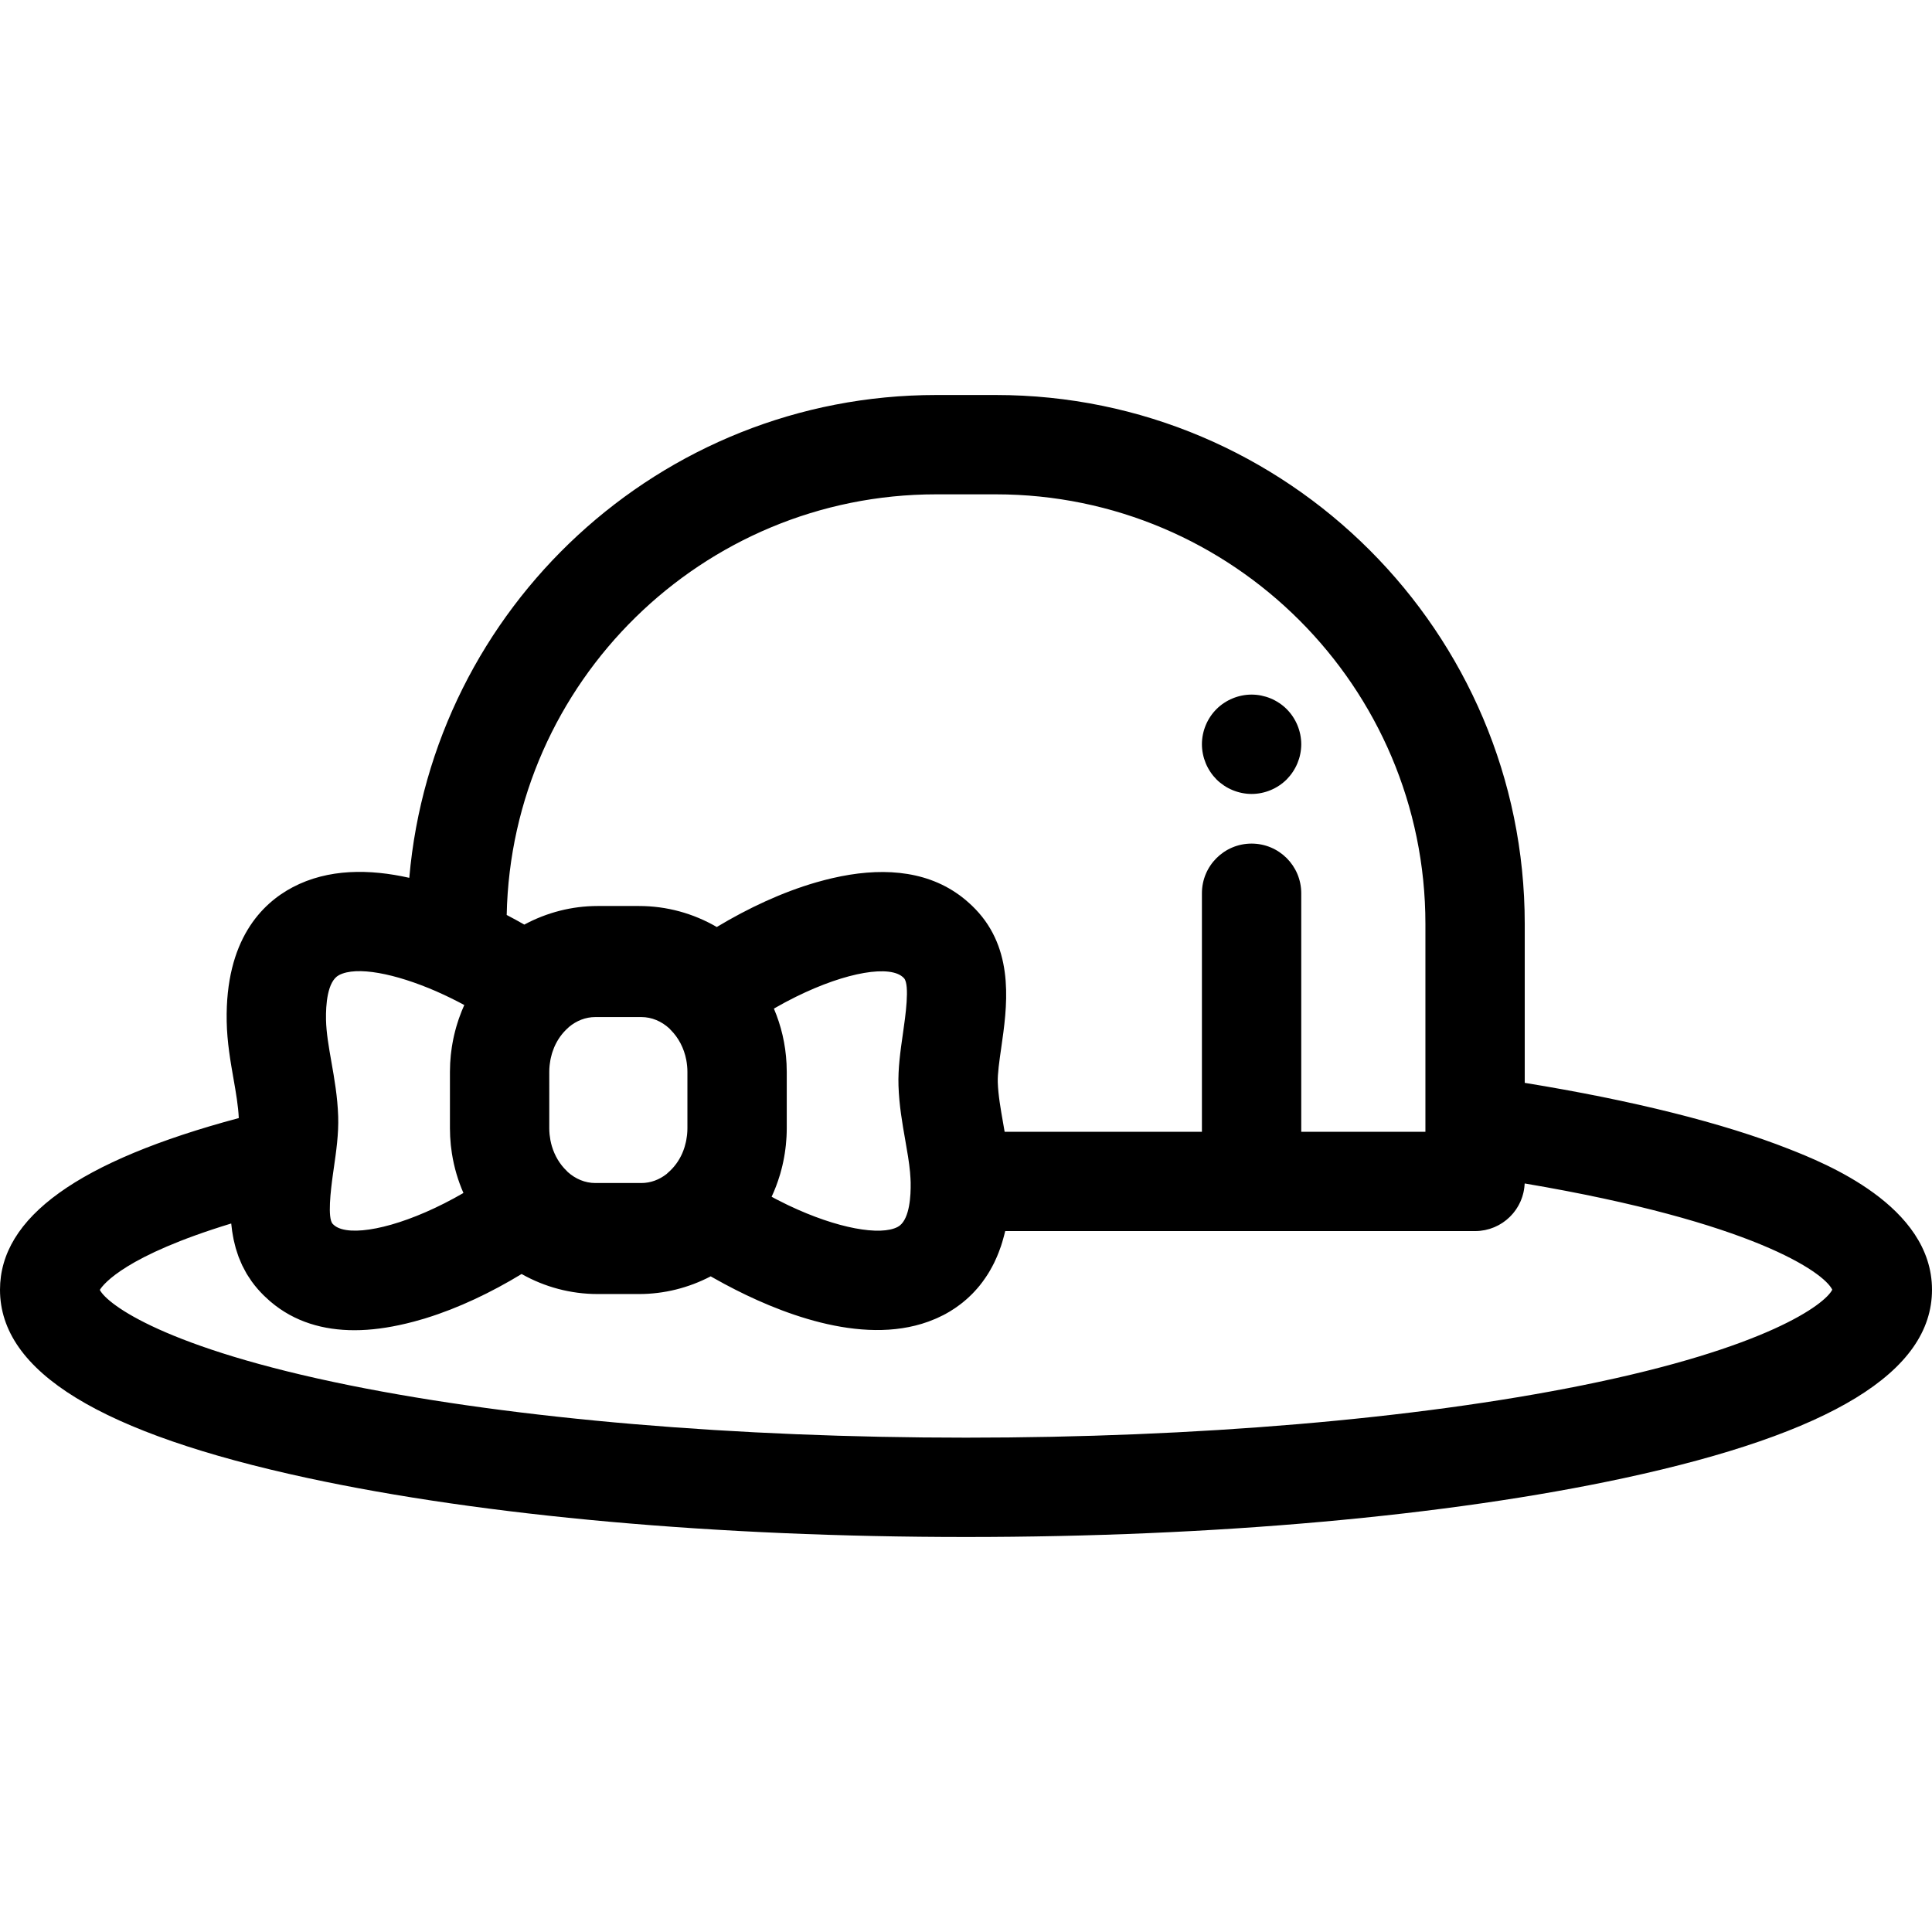 <?xml version="1.0" encoding="iso-8859-1"?>
<!-- Uploaded to: SVG Repo, www.svgrepo.com, Generator: SVG Repo Mixer Tools -->
<svg fill="#000000" height="800px" width="800px" version="1.1" id="Layer_1" xmlns="http://www.w3.org/2000/svg" xmlns:xlink="http://www.w3.org/1999/xlink" 
	 viewBox="0 0 512 512" xml:space="preserve">
<g>
	<g>
		<path d="M474.111,304.503c-17.42-6.878-41.476-12.888-70.039-17.534v-42.121c0-77.288-62.879-140.167-140.168-140.167h-15.809
			c-73.174,0-133.42,56.365-139.63,127.954c-10.523-2.367-21.5-2.46-30.904,2.495c-8.188,4.315-17.862,13.973-17.486,35.477
			c0,0.032,0.001,0.064,0.001,0.096c0.105,5.502,1.015,10.677,1.818,15.244c0.644,3.662,1.24,7.121,1.389,10.353
			C20.73,307.698,0,322.621,0,341.799c0,21.745,26.664,38.063,81.513,49.889C128.263,401.768,190.231,407.32,256,407.32
			s127.737-5.552,174.487-15.631C485.337,379.861,512,363.543,512,341.799C512,319.462,483.482,308.202,474.111,304.503z
			 M248.096,131.003h15.809c62.773,0,113.844,51.07,113.844,113.843v53.414v1.674h-32.905v-63.212
			c0-7.268-5.893-13.162-13.162-13.162s-13.162,5.894-13.162,13.162v63.212h-52.282c-0.005-0.033-0.012-0.065-0.017-0.097
			c-0.129-0.752-0.258-1.495-0.384-2.218c-0.671-3.821-1.306-7.431-1.418-10.782c-0.075-2.266,0.411-5.639,0.925-9.211
			c1.508-10.478,3.576-24.829-5.941-35.706c-0.573-0.655-1.166-1.268-1.772-1.857c-0.243-0.238-0.495-0.458-0.742-0.686
			c-0.349-0.318-0.7-0.632-1.06-0.931c-0.342-0.286-0.69-0.561-1.041-0.829c-0.232-0.176-0.467-0.346-0.703-0.515
			c-9.362-6.728-21.33-7.188-33.402-4.403c-0.218,0.05-0.437,0.1-0.655,0.153c-0.482,0.116-0.963,0.233-1.445,0.359
			c-0.669,0.171-1.337,0.355-2.007,0.546c-0.093,0.028-0.187,0.053-0.279,0.079c-8.97,2.59-18.037,6.831-26.345,11.831
			c-6.249-3.631-13.302-5.566-20.596-5.566h-10.977c-6.803,0-13.459,1.714-19.434,4.929c-1.539-0.882-3.098-1.733-4.669-2.552
			C135.538,180.793,186.111,131.003,248.096,131.003z M208.441,281.876c-0.001-0.014-0.003-0.028-0.003-0.042
			c-0.261-5.157-1.437-10.06-3.346-14.537c0.182-0.105,0.365-0.213,0.546-0.317c0.73-0.415,1.461-0.825,2.186-1.216
			c0.201-0.109,0.4-0.212,0.6-0.319c13.638-7.231,25.933-9.731,30.319-6.906c0.028,0.018,0.054,0.038,0.082,0.057
			c0.291,0.197,0.553,0.415,0.769,0.661c1.547,1.768,0.344,10.127-0.304,14.616c-0.654,4.546-1.332,9.246-1.179,13.837
			c0.172,5.206,0.999,9.914,1.799,14.466c0.523,2.976,1.024,5.828,1.27,8.526c0.01,0.116,0.01,0.225,0.02,0.341
			c0.066,0.783,0.118,1.558,0.134,2.313c0,0.004,0.001,0.009,0.001,0.013c0,0.007,0,0.014,0,0.022c0,0.02,0,0.036,0,0.049
			c0.059,3.462-0.262,9.263-2.88,11.342c-0.045,0.036-0.096,0.062-0.143,0.096c-0.126,0.091-0.254,0.18-0.391,0.254
			c-4.538,2.434-15.994,0.474-28.963-5.702c-0.167-0.08-0.334-0.163-0.5-0.243c-0.853-0.412-1.711-0.844-2.574-1.29
			c-0.222-0.116-0.444-0.23-0.666-0.348c-0.242-0.128-0.487-0.268-0.729-0.4c0.857-1.826,1.569-3.725,2.159-5.672
			c0.045-0.145,0.092-0.288,0.134-0.434c0.125-0.432,0.238-0.867,0.35-1.303c0.072-0.282,0.146-0.562,0.212-0.846
			c0.089-0.384,0.172-0.769,0.253-1.156c0.072-0.35,0.139-0.7,0.204-1.052c0.063-0.35,0.124-0.7,0.178-1.053
			c0.063-0.407,0.117-0.815,0.169-1.225c0.039-0.315,0.082-0.628,0.113-0.944c0.05-0.482,0.086-0.967,0.12-1.453
			c0.017-0.255,0.042-0.508,0.055-0.765c0.038-0.746,0.062-1.498,0.062-2.255v-14.944v-0.001
			C208.496,283.318,208.476,282.594,208.441,281.876z M182.172,284.051v14.944c0,0.549-0.032,1.09-0.082,1.624
			c-0.016,0.172-0.045,0.34-0.066,0.509c-0.046,0.365-0.097,0.727-0.166,1.083c-0.034,0.183-0.076,0.361-0.117,0.541
			c-0.08,0.357-0.171,0.709-0.275,1.056c-0.043,0.145-0.087,0.29-0.133,0.432c-0.147,0.445-0.308,0.883-0.492,1.308
			c-0.012,0.028-0.022,0.057-0.034,0.084c-0.882,2.005-2.172,3.772-3.809,5.165c-0.118,0.101-0.221,0.216-0.336,0.32
			c-1.927,1.511-4.229,2.397-6.705,2.397h-12.183c-2.746,0-5.274-1.096-7.315-2.921c-0.095-0.096-0.178-0.2-0.275-0.294
			c-1.827-1.741-3.167-3.995-3.921-6.502c-0.007-0.021-0.013-0.042-0.02-0.065c-0.132-0.446-0.241-0.903-0.334-1.364
			c-0.014-0.072-0.033-0.142-0.046-0.216c-0.08-0.423-0.138-0.852-0.187-1.285c-0.011-0.1-0.029-0.196-0.038-0.296
			c-0.049-0.521-0.075-1.048-0.075-1.579V284.05c-0.001-0.542,0.028-1.078,0.078-1.608c0.016-0.167,0.043-0.33,0.064-0.496
			c0.045-0.362,0.095-0.723,0.162-1.077c0.034-0.183,0.078-0.362,0.117-0.544c0.076-0.34,0.161-0.678,0.257-1.008
			c0.047-0.162,0.096-0.321,0.147-0.479c0.124-0.378,0.259-0.748,0.409-1.112c0.038-0.092,0.074-0.188,0.113-0.279
			c0.852-1.953,2.084-3.687,3.648-5.062c0.078-0.068,0.145-0.147,0.221-0.219c1.984-1.654,4.392-2.634,6.994-2.634h12.183
			c2.792,0,5.361,1.132,7.421,3.013c0.109,0.116,0.207,0.241,0.321,0.353c2.124,2.09,3.571,4.89,4.166,7.963
			c0.003,0.014,0.007,0.028,0.009,0.042c0.088,0.462,0.151,0.931,0.2,1.402c0.007,0.059,0.017,0.117,0.022,0.176
			C182.146,283.001,182.172,283.524,182.172,284.051z M89.836,258.417c4.64-2.446,14.828-0.476,25.866,4.329
			c0.038,0.017,0.072,0.042,0.111,0.058c2.418,1.058,4.84,2.257,7.229,3.534c-0.488,1.074-0.919,2.176-1.316,3.292
			c-0.059,0.167-0.122,0.332-0.18,0.499c-0.14,0.408-0.267,0.819-0.394,1.231c-0.088,0.287-0.178,0.573-0.261,0.861
			c-0.103,0.358-0.197,0.72-0.291,1.082c-0.091,0.353-0.178,0.706-0.259,1.061c-0.075,0.328-0.147,0.655-0.215,0.986
			c-0.082,0.399-0.157,0.8-0.226,1.203c-0.053,0.303-0.107,0.607-0.154,0.912c-0.068,0.441-0.124,0.886-0.179,1.333
			c-0.034,0.276-0.071,0.551-0.1,0.829c-0.051,0.501-0.087,1.008-0.121,1.515c-0.016,0.229-0.038,0.455-0.049,0.686
			c-0.038,0.737-0.059,1.478-0.059,2.224v0.001v14.944c0,0.738,0.021,1.47,0.058,2.198c0.005,0.115,0.017,0.228,0.025,0.341
			c0.037,0.629,0.083,1.254,0.146,1.874c0.008,0.082,0.021,0.163,0.029,0.245c0.071,0.662,0.157,1.321,0.258,1.974
			c0.007,0.038,0.013,0.075,0.02,0.113c0.576,3.658,1.612,7.15,3.043,10.412c-13.669,7.92-26.452,11.235-32.247,9.558
			c-0.066-0.02-0.138-0.036-0.203-0.058c-0.188-0.059-0.366-0.128-0.538-0.197c-0.276-0.118-0.542-0.245-0.777-0.391
			c-0.07-0.042-0.13-0.091-0.195-0.136c-0.267-0.188-0.516-0.387-0.717-0.617c-1.37-1.565-0.509-8.803,0.089-13.109
			c0.075-0.533,0.149-1.045,0.215-1.508c0.654-4.546,1.332-9.246,1.179-13.837c-0.172-5.207-1-9.914-1.801-14.466
			c-0.695-3.953-1.35-7.687-1.424-11.131c0-0.028,0-0.057-0.001-0.084c0-0.02,0-0.036,0-0.049
			C86.333,266.432,86.703,260.068,89.836,258.417z M419.281,367.136c-44.299,8.938-102.287,13.859-163.281,13.859
			s-118.98-4.921-163.281-13.859c-48.918-9.869-64.241-21.425-66.268-25.296c0.987-1.607,6.918-9.1,34.823-17.602
			c0.029,0.312,0.076,0.625,0.113,0.937c0.041,0.351,0.076,0.702,0.126,1.052c0.061,0.422,0.138,0.842,0.215,1.264
			c0.062,0.349,0.118,0.696,0.191,1.042c0.09,0.424,0.2,0.846,0.307,1.269c0.086,0.34,0.163,0.682,0.261,1.02
			c0.122,0.429,0.271,0.853,0.413,1.278c0.109,0.328,0.209,0.657,0.33,0.982c0.162,0.434,0.354,0.861,0.54,1.29
			c0.134,0.311,0.254,0.625,0.401,0.933c0.212,0.446,0.458,0.883,0.696,1.323c0.154,0.283,0.291,0.571,0.455,0.85
			c0.284,0.482,0.608,0.953,0.927,1.425c0.155,0.229,0.291,0.465,0.454,0.691c0.501,0.694,1.041,1.378,1.627,2.048
			c0.484,0.553,0.981,1.075,1.486,1.581c0.112,0.111,0.226,0.216,0.338,0.325c0.424,0.412,0.853,0.809,1.291,1.19
			c0.082,0.07,0.163,0.138,0.245,0.208c6.335,5.398,14.04,7.576,22.259,7.576c4.397,0,8.94-0.645,13.491-1.723
			c0.096-0.022,0.191-0.043,0.287-0.066c0.657-0.159,1.314-0.322,1.97-0.499c0.917-0.243,1.836-0.5,2.757-0.779
			c0.146-0.045,0.29-0.094,0.436-0.138c8.647-2.669,17.347-6.831,25.339-11.692c6.143,3.466,13.04,5.31,20.148,5.31h10.977
			c6.624,0,13.128-1.629,18.989-4.69c0.079,0.045,0.163,0.092,0.242,0.137c0.211,0.121,0.421,0.241,0.633,0.359
			c0.866,0.491,1.778,0.995,2.734,1.508c0.076,0.041,0.151,0.083,0.228,0.122c13.696,7.34,35.918,16.35,53.809,9.887
			c0.022-0.008,0.045-0.016,0.066-0.024c0.555-0.201,1.104-0.421,1.651-0.654c0.191-0.08,0.382-0.157,0.571-0.241
			c0.403-0.18,0.799-0.376,1.196-0.574c0.212-0.105,0.429-0.196,0.638-0.305c0.078-0.041,0.157-0.09,0.234-0.132
			c0.058-0.032,0.118-0.057,0.176-0.088c0.333-0.18,0.669-0.375,1.006-0.575c0.074-0.043,0.146-0.086,0.22-0.13
			c0.428-0.258,0.858-0.534,1.289-0.824c0.175-0.117,0.349-0.242,0.523-0.365c0.296-0.208,0.591-0.424,0.887-0.649
			c0.191-0.145,0.38-0.287,0.57-0.438c0.341-0.272,0.68-0.558,1.019-0.853c0.238-0.208,0.474-0.423,0.709-0.642
			c0.301-0.28,0.603-0.566,0.9-0.867c0.207-0.209,0.411-0.428,0.615-0.646c0.237-0.255,0.473-0.517,0.706-0.786
			c0.205-0.237,0.411-0.473,0.613-0.72c0.268-0.329,0.53-0.677,0.791-1.025c0.272-0.366,0.54-0.742,0.803-1.131
			c0.24-0.351,0.477-0.707,0.707-1.077c0.18-0.29,0.354-0.591,0.529-0.894c0.201-0.35,0.399-0.708,0.592-1.074
			c0.163-0.309,0.328-0.617,0.484-0.938c0.245-0.501,0.479-1.023,0.707-1.554c0.158-0.369,0.311-0.745,0.461-1.128
			c0.212-0.544,0.419-1.096,0.612-1.672c0.111-0.329,0.214-0.669,0.318-1.008c0.163-0.529,0.316-1.071,0.462-1.625
			c0.088-0.333,0.178-0.665,0.258-1.008c0.029-0.122,0.065-0.237,0.093-0.362H390.91c0.449,0,0.892-0.024,1.329-0.067
			c0.145-0.014,0.283-0.045,0.426-0.063c0.29-0.039,0.58-0.075,0.865-0.133c0.17-0.034,0.334-0.084,0.502-0.125
			c0.25-0.061,0.501-0.117,0.746-0.192c0.175-0.054,0.341-0.122,0.513-0.183c0.229-0.082,0.461-0.158,0.684-0.25
			c0.17-0.071,0.332-0.155,0.498-0.233c0.216-0.101,0.433-0.197,0.642-0.309c0.163-0.087,0.317-0.187,0.475-0.28
			c0.201-0.12,0.405-0.236,0.6-0.365c0.155-0.103,0.301-0.217,0.451-0.326c0.187-0.137,0.375-0.27,0.555-0.415
			c0.145-0.117,0.282-0.246,0.422-0.37c0.171-0.151,0.345-0.301,0.508-0.462c0.134-0.132,0.259-0.272,0.387-0.409
			c0.155-0.166,0.313-0.332,0.459-0.505c0.122-0.145,0.234-0.297,0.35-0.448c0.138-0.179,0.278-0.357,0.407-0.545
			c0.109-0.158,0.209-0.321,0.311-0.484c0.12-0.191,0.241-0.382,0.351-0.579c0.095-0.168,0.18-0.344,0.267-0.517
			c0.101-0.201,0.203-0.403,0.295-0.611c0.079-0.179,0.149-0.363,0.22-0.548c0.082-0.211,0.163-0.422,0.234-0.638
			c0.062-0.19,0.115-0.382,0.168-0.575c0.061-0.22,0.12-0.438,0.17-0.661c0.045-0.199,0.079-0.4,0.115-0.602
			c0.039-0.225,0.076-0.451,0.104-0.68c0.025-0.207,0.041-0.416,0.057-0.626c0.01-0.14,0.032-0.276,0.038-0.419
			c60.39,10.231,79.259,23.51,81.511,28.155C483.643,345.618,468.393,357.228,419.281,367.136z"/>
	</g>
</g>
<g>
	<g>
		<path d="M340.987,187.926c-0.605-0.607-1.277-1.16-2.001-1.632c-0.711-0.474-1.474-0.882-2.264-1.211
			c-0.803-0.329-1.632-0.579-2.474-0.75c-1.698-0.342-3.435-0.342-5.133,0c-0.842,0.171-1.672,0.421-2.461,0.75
			c-0.803,0.329-1.566,0.737-2.277,1.211c-0.724,0.472-1.395,1.025-2.001,1.632c-2.448,2.447-3.856,5.843-3.856,9.304
			c0,0.869,0.092,1.726,0.263,2.58c0.171,0.844,0.421,1.658,0.75,2.463c0.329,0.791,0.737,1.553,1.211,2.264
			c0.474,0.725,1.027,1.396,1.632,2.014c0.605,0.605,1.277,1.145,2.001,1.632c0.711,0.474,1.474,0.882,2.277,1.211
			c0.79,0.329,1.619,0.579,2.461,0.75c0.842,0.171,1.711,0.262,2.567,0.262c3.462,0,6.857-1.407,9.306-3.856
			c0.605-0.619,1.158-1.289,1.632-2.014c0.474-0.711,0.882-1.473,1.211-2.264c0.329-0.803,0.592-1.618,0.75-2.461
			c0.171-0.854,0.263-1.711,0.263-2.58C344.843,193.768,343.435,190.373,340.987,187.926z"/>
	</g>
</g>
</svg>